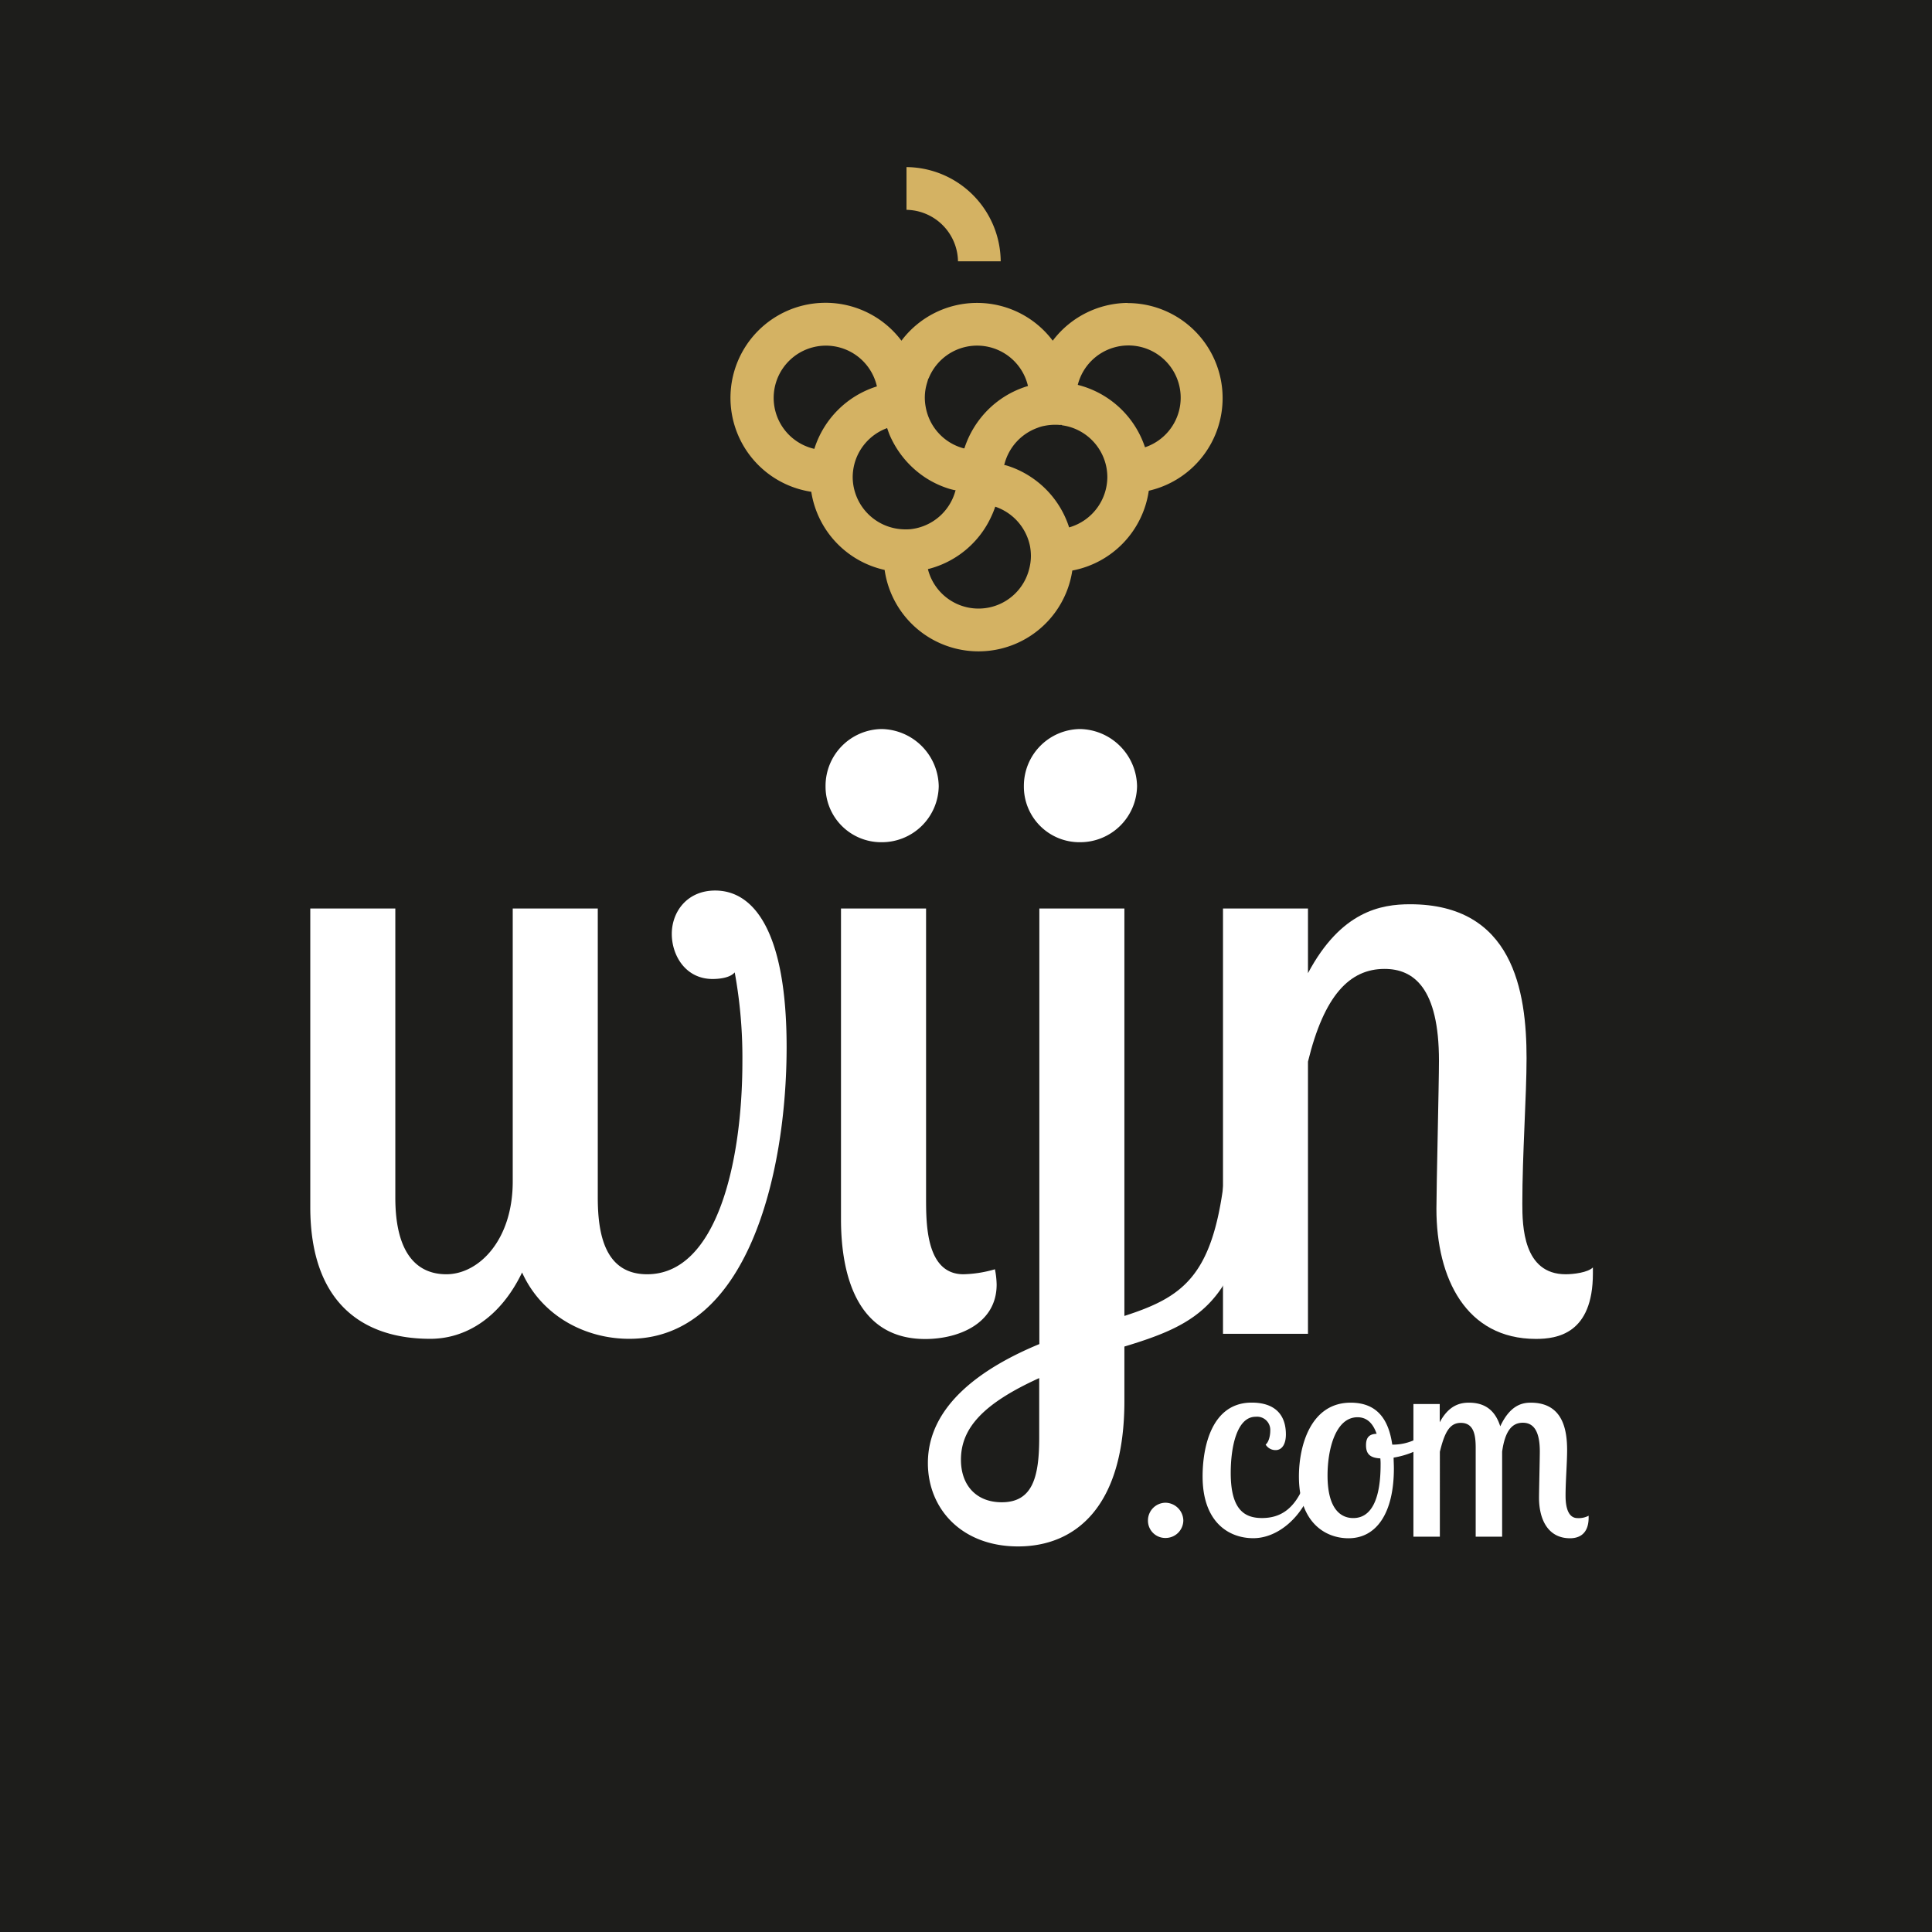 <svg id="Laag_1" data-name="Laag 1" xmlns="http://www.w3.org/2000/svg" viewBox="0 0 584.5 584.5"><defs><style>.cls-1{fill:#1d1d1b;}.cls-2{fill:#fff;}.cls-3{fill:#d4b263;stroke:#1d1d1b;stroke-miterlimit:10;stroke-width:0.5px;}</style></defs><title>logo</title><rect class="cls-1" width="584.5" height="584.5"/><path class="cls-2" d="M119.6,274.86v87.49c0,16.73,6.44,23.16,15.44,23.16,9.78,0,20.08-10.29,20.08-28.05v-82.6h25.73v87.49c0,11.32,2.32,23.16,14.93,23.16,21.1,0,28.82-34,28.82-64.33a143.23,143.23,0,0,0-2.32-27c-1.54,1.8-5.15,2-6.69,2-8.24,0-12.35-7.2-12.35-13.63,0-6.69,4.63-13.13,13.12-13.13,11.84,0,21.62,12.61,21.62,47.35,0,38.86-12.1,88.27-47.61,88.27-13.38,0-26.5-6.95-32.42-20.07-6.69,13.89-17.24,20.07-27.79,20.07-20.08,0-36.29-10.55-36.29-39.89V274.86Z"/><path class="cls-2" d="M266.79,220.56A17.59,17.59,0,0,1,284,237.8a17.2,17.2,0,0,1-17.24,17,16.82,16.82,0,0,1-17-17A17.2,17.2,0,0,1,266.79,220.56Zm13.38,54.3v87.49c0,8,0,23.16,11.32,23.16A36.82,36.82,0,0,0,301,384a25.2,25.2,0,0,1,.52,4.63c0,11.84-11.58,16.47-21.62,16.47-20.58,0-25.47-19.3-25.47-36.29V274.86Zm60,0V398.12c17.5-5.66,26.5-11.84,30.11-40.66h9.52c-5.41,36.54-16.73,43-39.63,49.92v16.47c0,32.17-14.93,44-32.17,44-17,0-27.28-11.33-27.28-25.22,0-17.76,17-29.08,33.72-36V274.86ZM314.4,434.92v-18c-17,7.72-23.68,15.18-23.68,24.7,0,7.72,4.63,12.87,12.35,12.87C312.34,454.48,314.4,447,314.4,434.92Zm12.35-214.36A17.59,17.59,0,0,1,344,237.8a17.2,17.2,0,0,1-17.24,17,16.81,16.81,0,0,1-17-17A17.19,17.19,0,0,1,326.75,220.56Z"/><path class="cls-2" d="M395.71,274.86v19.56c10-18.79,22.13-20.85,30.88-20.85,31.13,0,35.25,26.25,35.25,46.58,0,11.32-1.28,29.08-1.28,44,0,6.69.25,21.36,13.12,21.36,2.32,0,6.69-.51,8.23-2.06v1.8c0,18.27-10.81,19.82-17.24,19.82-21.1,0-30.1-18.27-30.1-39.37,0-6.44.77-37.83.77-44.78,0-22.13-7.72-27.79-16.47-27.79-10.55,0-18.27,8-23.16,28.05v82.34H370V274.86Z"/><path class="cls-2" d="M352.59,454.63A5.49,5.49,0,0,1,358,460a5.36,5.36,0,0,1-5.38,5.29A5.23,5.23,0,0,1,347.3,460,5.36,5.36,0,0,1,352.59,454.63Z"/><path class="cls-2" d="M384.3,432.87a4,4,0,0,0-4.41-4.25c-5.79,0-7.55,9.39-7.55,17,0,11.24,4.25,13.64,9.47,13.64,5.62,0,9.47-2.81,12.2-8.75h2.73c-2.57,7.87-9.71,14.85-17.58,14.85-7.38,0-15.33-4.81-15.33-18.7,0-8.91,2.73-22.32,14.85-22.32,6.74,0,10.35,3.38,10.35,9.64,0,2.65-1,4.73-3.13,4.73a3.49,3.49,0,0,1-3-1.68C383.82,436.33,384.3,434.4,384.3,432.87Z"/><path class="cls-2" d="M421.21,437.05h.49a15.58,15.58,0,0,0,11-4.82l1.2,2.17c-2.09,3.45-7.39,5.78-12.28,6.58,0,1,.08,2.17.08,3.29,0,13.17-5.06,21.11-13.73,21.11-7.14,0-15-4.89-15-18.7,0-9.39,3.61-22.32,15.65-22.32C417,424.36,420.17,429.9,421.21,437.05Zm-3.53,6.1a15.58,15.58,0,0,0-.08-1.93c-3.05-.16-4.33-1.28-4.33-4,0-2.49,1.12-3.37,3.21-3.45-1.29-3.7-3.37-5-5.78-5-6.66,0-9.07,9.71-9.07,17.58,0,10.43,4.17,12.92,7.78,12.92C415,459.28,417.68,453.34,417.68,443.15Z"/><path class="cls-2" d="M435.57,424.77v5.53c2.73-5.13,6.11-5.94,8.84-5.94,5.62,0,8.18,3.13,9.47,7.15,3-6.42,6.66-7.15,9.23-7.15,9.71,0,11,8.19,11,14.37,0,3.78-.47,9.48-.47,13.65,0,1.69.07,6.9,3.61,6.9a6.4,6.4,0,0,0,3.37-.72v.56c0,5.38-3.37,6.26-5.62,6.26-6.74,0-9.39-5.78-9.39-12.28,0-2,.24-11.8.24-14,0-6.91-2.41-8.67-5.14-8.67-3.29,0-5.38,2.49-6.26,8.74V464.9h-8V438.09c0-3.77-.48-7.62-4.49-7.62-3.37,0-4.9,2.81-6.35,8.74V464.9h-8V424.77Z"/><path class="cls-3" d="M289.58,79.3H303a29,29,0,0,0-29-29V63.73A15.59,15.59,0,0,1,289.58,79.3Z"/><path class="cls-3" d="M341.38,91.39a29,29,0,0,0-22.89,11.27,28.87,28.87,0,0,0-45.77,0A29,29,0,1,0,245.22,149a29,29,0,0,0,22.19,23.63,28.94,28.94,0,0,0,57.22.19,29,29,0,0,0,23.14-24.15,29,29,0,0,0-6.39-57.23Zm-60.75,24.8a15.55,15.55,0,0,1,30.07.42,29,29,0,0,0-14.23,9.72,29.47,29.47,0,0,0-3.79,6.23c-.41.92-.78,1.87-1.1,2.83A15.55,15.55,0,0,1,280.29,123a14.73,14.73,0,0,1,.34-6.83ZM246.2,135.5A15.56,15.56,0,1,1,265,116.73,29.13,29.13,0,0,0,246.2,135.5Zm27.59,24.4a15.66,15.66,0,0,1-15.57-15.57,16,16,0,0,1,.41-3.49,15.61,15.61,0,0,1,9.61-11c.23.66.45,1.31.72,1.95a30,30,0,0,0,3.76,6.34,29.63,29.63,0,0,0,6.83,6.39,28.92,28.92,0,0,0,7.32,3.52c.62.2,1.26.35,1.9.5a15.59,15.59,0,0,1-13.33,11.31A14.93,14.93,0,0,1,273.79,159.9Zm37.31,12.25a15.54,15.54,0,0,1-30.07.21,29,29,0,0,0,19.22-16.26,26.68,26.68,0,0,0,1-2.49,15.67,15.67,0,0,1,10.09,11.54,16.16,16.16,0,0,1,.3,3.14A15.41,15.41,0,0,1,311.1,172.15ZM321.89,129c-.22,0-.46-.06-.68-.09a15.29,15.29,0,0,1,2,.39,15.64,15.64,0,0,1,11.29,12.23,16.11,16.11,0,0,1,.26,2.8,15.67,15.67,0,0,1-11.15,14.92,29,29,0,0,0-11.47-15.07,28.53,28.53,0,0,0-7.31-3.52l-.7-.2a15.6,15.6,0,0,1,9.88-10.8,10.5,10.5,0,0,1,2.17-.61,15.75,15.75,0,0,1,3-.29c.5,0,1,0,1.49.07l.16,0,.42,0-.42-.06M346.56,135a29.07,29.07,0,0,0-20.19-18.74A15.56,15.56,0,1,1,346.56,135Z"/></svg>